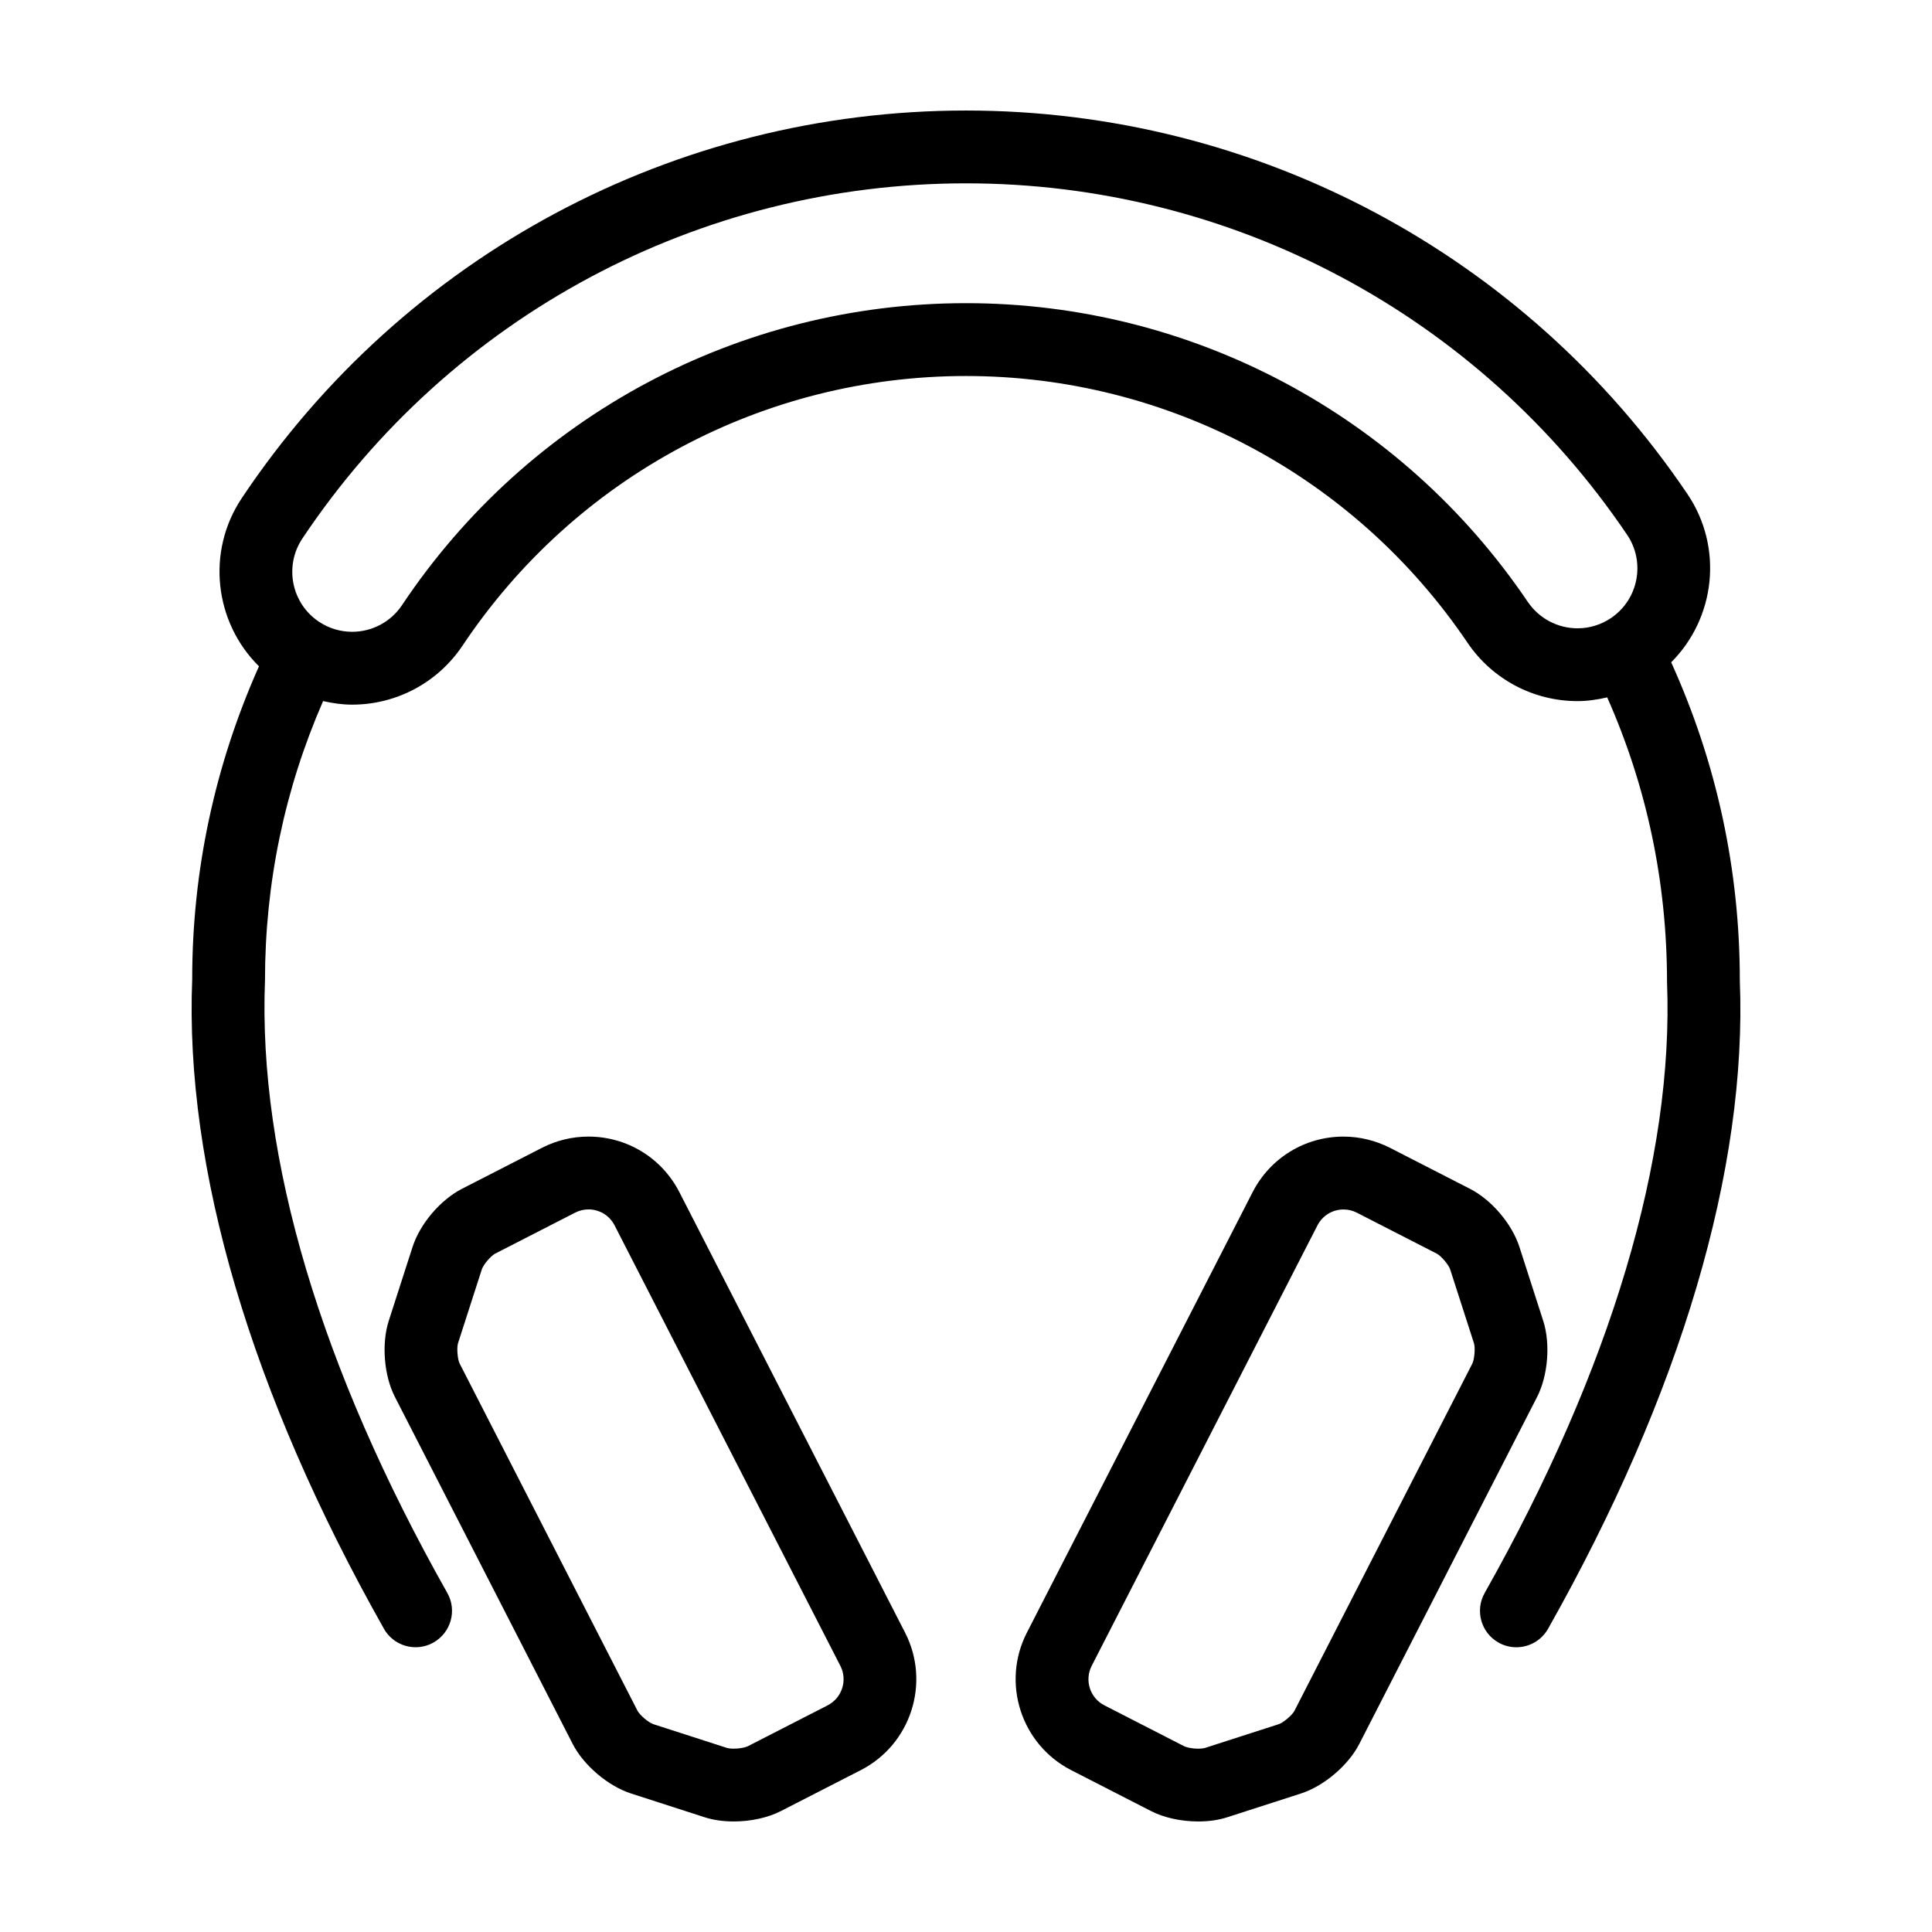 <?xml version="1.0" encoding="UTF-8"?>
<!-- Uploaded to: SVG Repo, www.svgrepo.com, Generator: SVG Repo Mixer Tools -->
<svg fill="#000000" width="800px" height="800px" version="1.1" viewBox="144 144 512 512" xmlns="http://www.w3.org/2000/svg">
 <g>
  <path d="m552.97 494.04-6.297-19.555c-1.98-6.152-7.371-12.496-13.121-15.438l-21.172-10.852c-3.82-1.949-8.074-2.984-12.34-2.984-10.203 0-19.434 5.648-24.086 14.73l-59.828 116.74c-6.801 13.281-1.535 29.613 11.738 36.422l21.184 10.855c3.418 1.75 7.973 2.75 12.488 2.75 2.812 0 5.394-0.371 7.699-1.113l19.555-6.309c6.051-1.949 12.543-7.465 15.434-13.121l47.098-91.914c2.91-5.629 3.609-14.137 1.648-20.215zm-18.816 11.383-47.109 91.957c-0.574 1.137-2.961 3.152-4.18 3.547l-19.543 6.301c-0.195 0.066-0.836 0.188-1.789 0.188-1.848 0-3.273-0.422-3.68-0.629l-21.184-10.855c-3.809-1.945-5.316-6.641-3.367-10.449l59.828-116.73c1.34-2.613 3.984-4.231 6.918-4.231 1.238 0 2.422 0.289 3.531 0.855l21.184 10.852c1.137 0.578 3.16 2.957 3.547 4.176l6.301 19.555c0.391 1.211 0.145 4.309-0.457 5.469z"/>
  <path d="m324.04 459.93c-4.656-9.082-13.887-14.723-24.094-14.723-4.258 0-8.52 1.023-12.332 2.984l-21.164 10.844c-5.742 2.938-11.141 9.281-13.125 15.438l-6.301 19.559c-1.961 6.074-1.258 14.582 1.641 20.184l47.109 91.957c2.891 5.652 9.387 11.164 15.434 13.113l19.562 6.316c2.301 0.734 4.887 1.105 7.699 1.105 4.519 0 9.07-1.004 12.473-2.754l21.184-10.855c13.273-6.801 18.539-23.137 11.738-36.422zm39.301 136-21.18 10.852c-0.402 0.207-1.828 0.629-3.684 0.629-0.957 0-1.598-0.117-1.785-0.18l-19.555-6.309c-1.219-0.387-3.606-2.414-4.188-3.547l-47.125-91.996c-0.578-1.125-0.828-4.219-0.438-5.43l6.301-19.547c0.402-1.246 2.394-3.594 3.559-4.188l21.176-10.852c1.113-0.559 2.297-0.855 3.531-0.855 2.934 0 5.582 1.617 6.918 4.231l59.832 116.73c1.957 3.812 0.449 8.504-3.363 10.457z"/>
  <path d="m605.07 403.88c0-29.492-6.168-57.82-18.191-84.367 11.699-11.668 13.898-30.395 4.312-44.582-42.996-63.648-114.47-101.64-191.19-101.64-77.25 0-149 38.406-191.94 102.74-9.492 14.242-7.184 32.945 4.57 44.547-11.703 26.238-17.699 54.18-17.695 82.918-1.996 50.219 15.578 109.73 50.805 172.13 1.773 3.141 5.039 4.906 8.41 4.906 1.602 0 3.231-0.398 4.734-1.254 4.641-2.621 6.277-8.504 3.656-13.133-33.465-59.273-50.168-115.25-48.316-162.26 0-25.855 5.199-50.73 15.402-74.09 2.516 0.562 5.066 0.945 7.672 0.945 11.785 0 22.727-5.844 29.285-15.648 29.844-44.738 79.719-71.445 133.41-71.445 53.316 0 103 26.414 132.9 70.668 6.566 9.699 17.469 15.488 29.172 15.488 2.672 0 5.289-0.398 7.863-0.988 10.484 23.652 15.844 48.891 15.852 75.457 1.844 46.633-14.863 102.61-48.324 161.88-2.613 4.637-0.984 10.52 3.656 13.141 1.496 0.852 3.129 1.25 4.731 1.25 3.371 0 6.641-1.77 8.414-4.906 35.219-62.402 52.797-121.92 50.812-171.75zm-56.188-100.37c-33.492-49.578-89.148-79.168-148.88-79.168-60.156 0-116.03 29.918-149.46 80.02-2.957 4.43-7.906 7.07-13.234 7.07-3.129 0-6.172-0.922-8.793-2.676-7.281-4.856-9.25-14.742-4.398-22.023 39.344-58.953 105.09-94.148 175.89-94.148 70.305 0 135.8 34.816 175.2 93.145 4.906 7.262 2.988 17.148-4.262 22.051-2.644 1.785-5.715 2.727-8.871 2.727-5.293-0.004-10.215-2.621-13.184-6.996z"/>
 </g>
</svg>